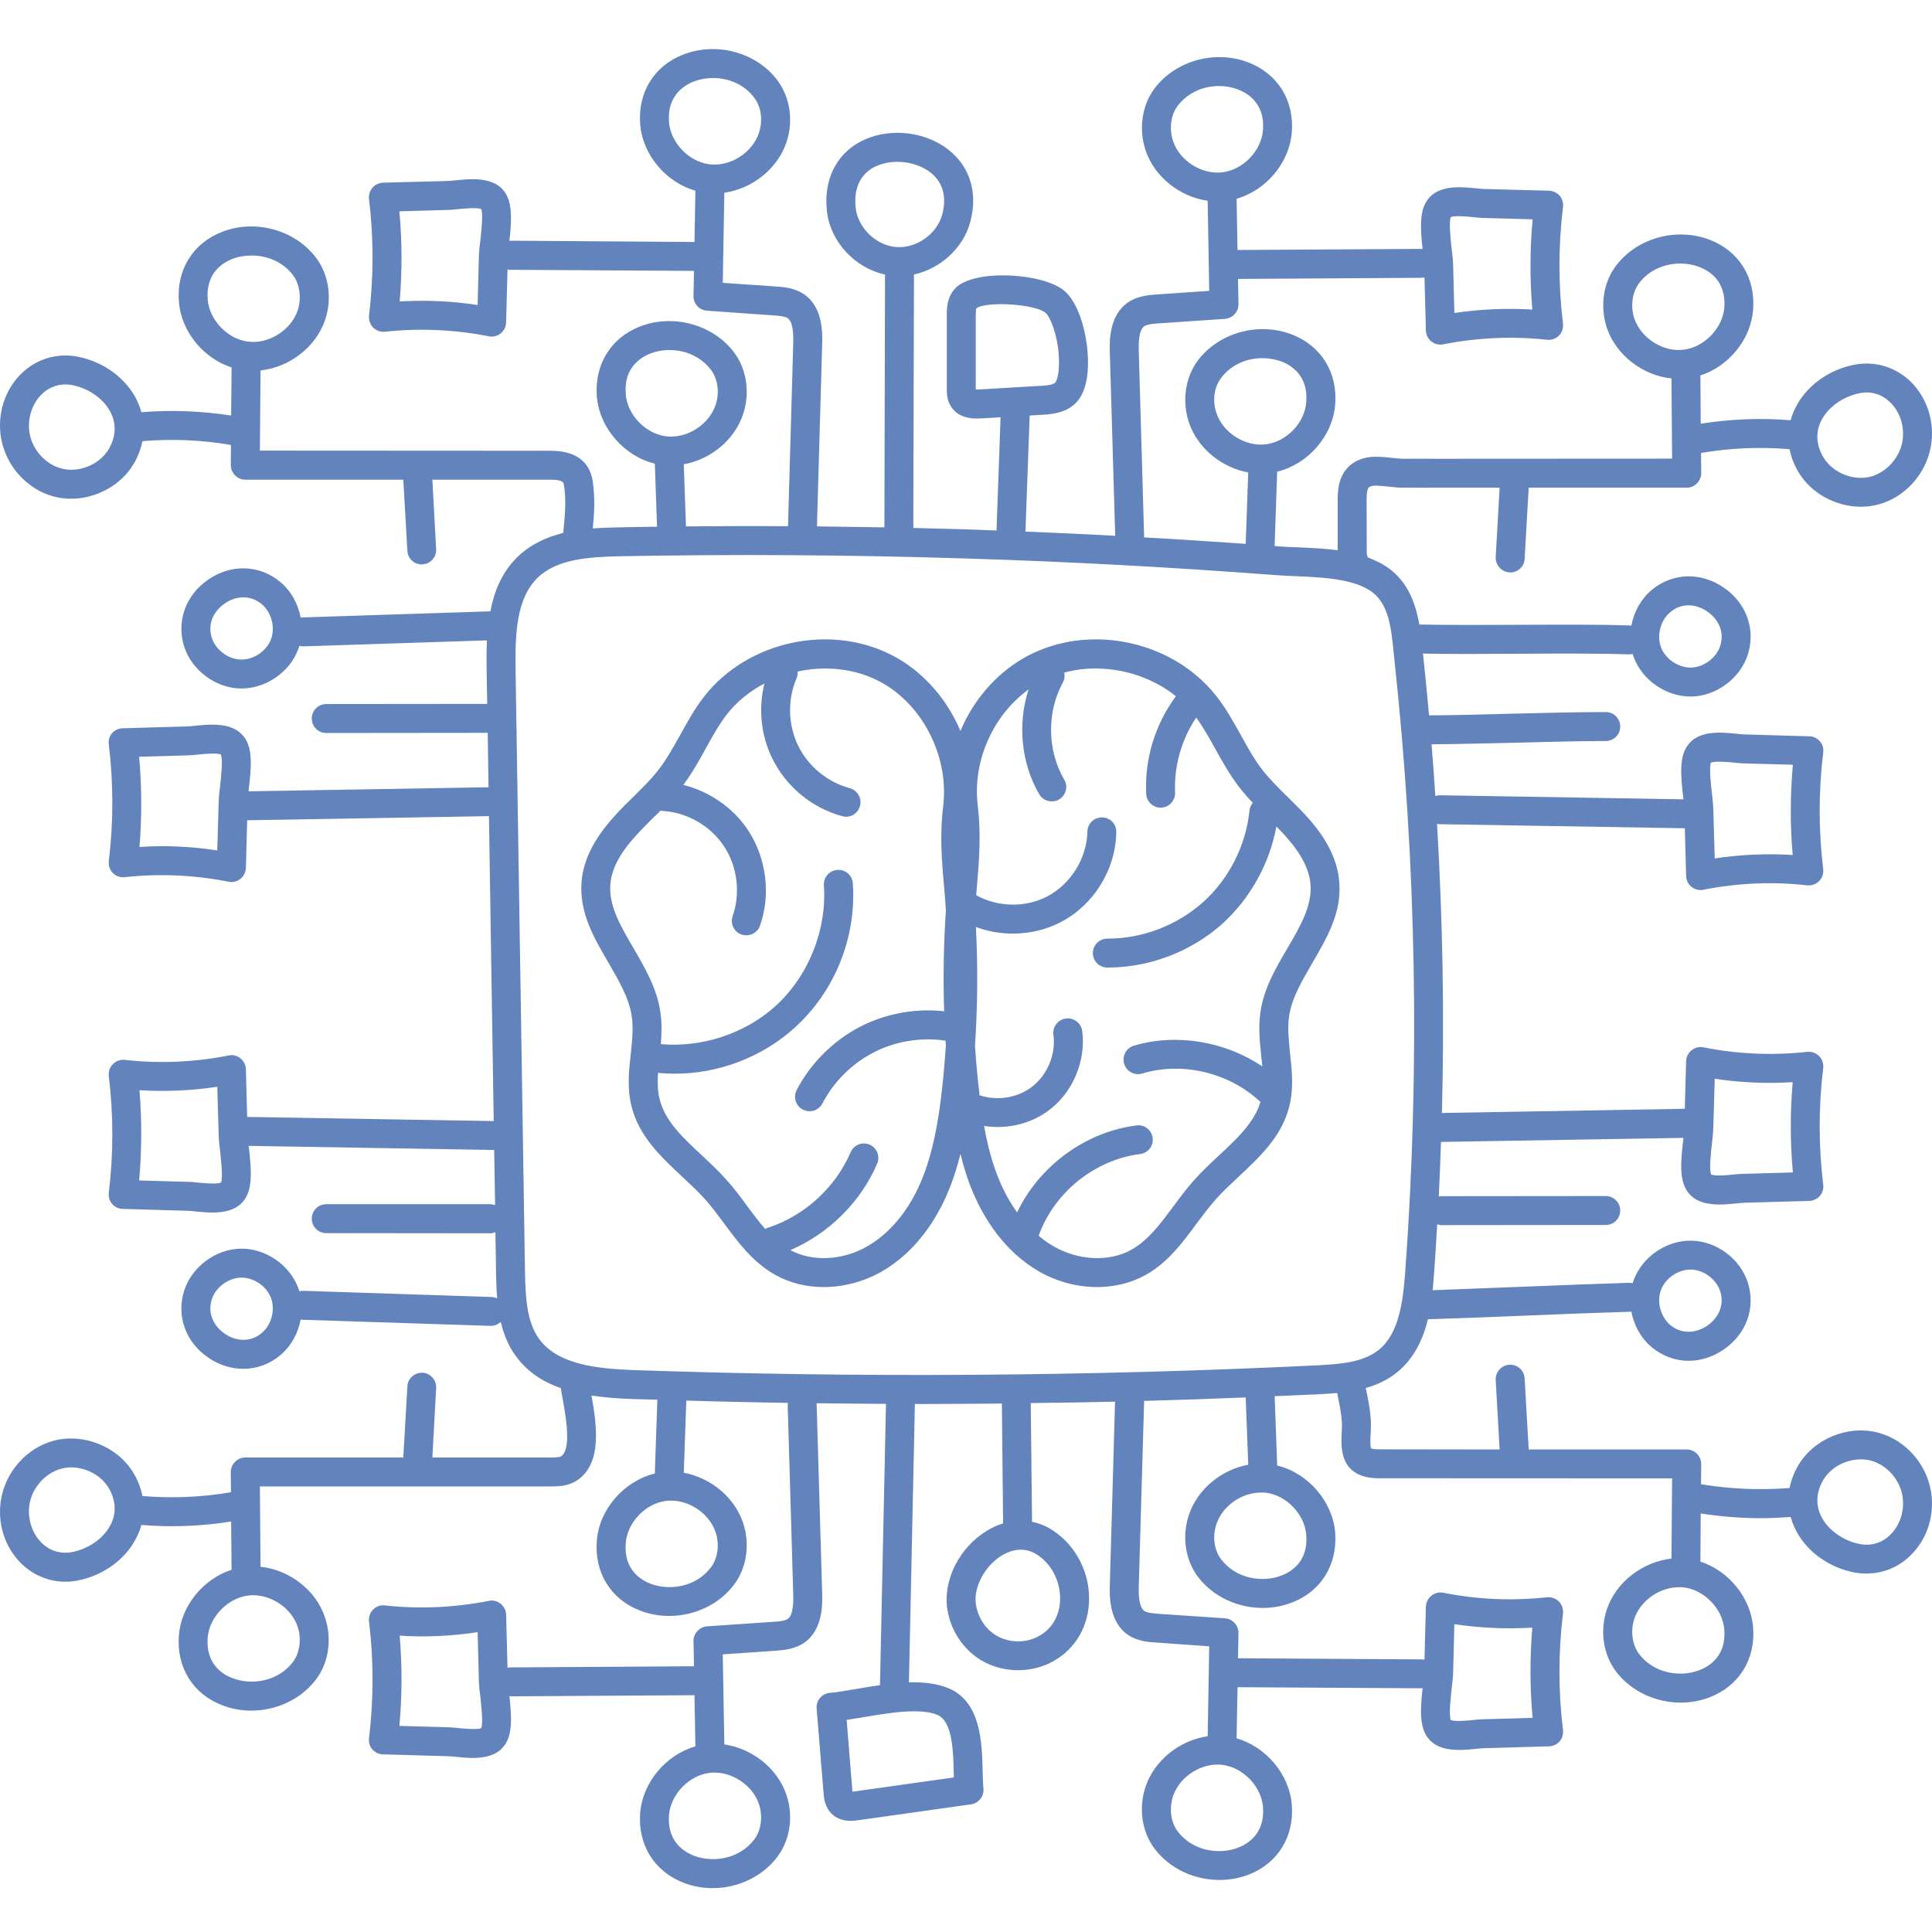 <?xml version="1.0" encoding="UTF-8"?>
<svg xmlns="http://www.w3.org/2000/svg" xmlns:xlink="http://www.w3.org/1999/xlink" width="48pt" height="48pt" viewBox="0 0 48 48" version="1.1">
<g id="surface1">
<path style=" stroke:none;fill-rule:nonzero;fill:rgb(38.431%,51.373%,73.725%);fill-opacity:1;" d="M 46.676 35.598 C 45.926 35.391 45.066 35.742 44.676 36.41 C 44.57 36.59 44.5 36.777 44.461 36.969 C 43.727 37.027 42.988 36.996 42.262 36.875 L 42.266 36.375 C 42.266 36.277 42.23 36.188 42.16 36.117 C 42.094 36.051 42 36.012 41.906 36.012 L 37.98 36.012 L 37.879 34.246 C 37.871 34.047 37.699 33.895 37.5 33.906 C 37.305 33.918 37.152 34.086 37.16 34.285 L 37.258 36.012 L 34.316 36.008 C 34.242 36.008 34.121 36.008 34.066 35.984 C 34.035 35.914 34.047 35.699 34.055 35.594 C 34.059 35.492 34.062 35.398 34.059 35.309 C 34.043 35.012 33.992 34.785 33.945 34.543 C 33.941 34.523 33.934 34.504 33.93 34.484 C 34.211 34.406 34.477 34.285 34.711 34.094 C 35.133 33.75 35.352 33.281 35.477 32.777 C 36.242 32.754 37.113 32.719 37.961 32.684 C 38.82 32.648 39.711 32.613 40.488 32.59 C 40.5 32.59 40.516 32.586 40.531 32.586 C 40.594 32.93 40.773 33.254 41.043 33.477 C 41.312 33.695 41.629 33.809 41.953 33.809 C 42.25 33.809 42.551 33.715 42.82 33.531 C 43.391 33.145 43.625 32.488 43.422 31.859 C 43.23 31.27 42.645 30.836 42.027 30.824 C 41.414 30.809 40.805 31.219 40.59 31.801 C 40.582 31.828 40.57 31.855 40.562 31.883 C 40.531 31.875 40.5 31.871 40.465 31.871 C 39.684 31.895 38.793 31.93 37.93 31.965 C 37.141 31.996 36.324 32.027 35.594 32.055 C 35.605 31.93 35.617 31.809 35.625 31.688 C 35.656 31.266 35.684 30.84 35.707 30.418 C 35.742 30.43 35.781 30.438 35.82 30.438 L 39.895 30.434 C 40.094 30.434 40.254 30.273 40.254 30.074 C 40.254 29.879 40.094 29.715 39.895 29.715 L 35.82 29.719 C 35.797 29.719 35.77 29.723 35.746 29.727 C 35.77 29.277 35.785 28.824 35.801 28.371 L 41.824 28.27 C 41.82 28.285 41.82 28.297 41.82 28.312 C 41.754 28.875 41.719 29.328 41.934 29.617 C 42.117 29.867 42.426 29.926 42.723 29.926 C 42.871 29.926 43.02 29.91 43.145 29.898 C 43.215 29.891 43.281 29.883 43.324 29.883 L 44.953 29.836 C 45.051 29.832 45.148 29.789 45.215 29.711 C 45.281 29.633 45.312 29.535 45.297 29.434 C 45.18 28.473 45.18 27.496 45.297 26.535 C 45.309 26.426 45.273 26.316 45.195 26.238 C 45.117 26.16 45.008 26.121 44.898 26.133 C 44.039 26.227 43.172 26.191 42.32 26.02 C 42.219 26 42.109 26.027 42.027 26.094 C 41.945 26.156 41.895 26.258 41.891 26.363 L 41.859 27.547 L 35.824 27.652 C 35.887 25.258 35.844 22.859 35.703 20.469 C 35.727 20.473 35.746 20.477 35.766 20.477 L 41.859 20.578 L 41.891 21.766 C 41.895 21.871 41.945 21.969 42.027 22.035 C 42.09 22.086 42.172 22.113 42.25 22.113 C 42.273 22.113 42.297 22.113 42.32 22.105 C 43.172 21.938 44.039 21.898 44.898 21.996 C 45.008 22.008 45.117 21.969 45.195 21.891 C 45.273 21.812 45.309 21.703 45.297 21.594 C 45.18 20.633 45.18 19.656 45.297 18.695 C 45.312 18.594 45.281 18.492 45.215 18.418 C 45.148 18.34 45.051 18.293 44.953 18.293 L 43.324 18.246 C 43.281 18.246 43.215 18.238 43.145 18.23 C 42.77 18.191 42.207 18.137 41.934 18.512 C 41.719 18.801 41.754 19.254 41.82 19.816 C 41.82 19.828 41.82 19.844 41.824 19.859 L 35.781 19.758 C 35.777 19.758 35.773 19.758 35.773 19.758 C 35.734 19.758 35.695 19.766 35.66 19.777 C 35.633 19.348 35.602 18.918 35.566 18.492 C 36.203 18.488 36.934 18.469 37.641 18.453 C 38.41 18.434 39.199 18.41 39.871 18.41 C 39.879 18.41 39.887 18.414 39.895 18.41 C 40.094 18.41 40.254 18.25 40.254 18.051 C 40.254 17.852 40.094 17.691 39.895 17.691 C 39.211 17.691 38.402 17.711 37.621 17.73 C 36.898 17.75 36.148 17.77 35.504 17.773 C 35.461 17.289 35.414 16.809 35.363 16.328 C 35.359 16.301 35.355 16.27 35.352 16.238 C 36.07 16.254 36.922 16.246 37.746 16.242 C 38.703 16.238 39.691 16.23 40.465 16.258 L 40.477 16.258 C 40.508 16.258 40.535 16.254 40.562 16.246 C 40.57 16.273 40.582 16.301 40.59 16.328 C 40.801 16.898 41.391 17.305 42 17.305 C 42.008 17.305 42.02 17.305 42.027 17.305 C 42.645 17.293 43.23 16.855 43.422 16.27 C 43.625 15.641 43.391 14.98 42.82 14.594 C 42.25 14.207 41.555 14.23 41.043 14.652 C 40.773 14.875 40.594 15.199 40.531 15.543 C 40.516 15.543 40.5 15.539 40.488 15.539 C 39.703 15.512 38.707 15.52 37.742 15.523 C 36.883 15.527 35.996 15.531 35.262 15.516 C 35.164 14.961 34.961 14.395 34.391 14.043 C 34.262 13.965 34.121 13.902 33.98 13.848 C 33.977 13.82 33.969 13.793 33.957 13.766 L 33.953 12.453 C 33.953 12.355 33.953 12.172 34.004 12.113 C 34.023 12.09 34.086 12.066 34.164 12.066 L 34.168 12.066 C 34.273 12.066 34.379 12.078 34.496 12.09 C 34.637 12.105 34.777 12.121 34.941 12.117 C 35.156 12.113 35.379 12.117 35.598 12.117 C 35.707 12.117 35.816 12.117 35.93 12.117 L 37.258 12.117 L 37.16 13.84 C 37.152 14.039 37.305 14.211 37.5 14.219 C 37.508 14.223 37.516 14.223 37.523 14.223 C 37.711 14.223 37.871 14.074 37.879 13.883 L 37.98 12.117 L 41.906 12.117 C 42 12.117 42.094 12.078 42.16 12.008 C 42.23 11.941 42.266 11.848 42.266 11.754 L 42.262 11.254 C 42.988 11.129 43.727 11.098 44.461 11.16 C 44.5 11.352 44.57 11.539 44.676 11.719 C 44.992 12.258 45.613 12.59 46.234 12.59 C 46.383 12.59 46.531 12.57 46.676 12.531 C 47.336 12.352 47.855 11.77 47.973 11.082 C 48.074 10.492 47.887 9.895 47.473 9.484 C 47.098 9.121 46.594 8.965 46.082 9.059 C 45.418 9.184 44.84 9.613 44.582 10.184 C 44.543 10.266 44.512 10.352 44.488 10.441 C 43.742 10.379 42.996 10.41 42.254 10.527 L 42.246 9.328 C 42.945 9.102 43.496 8.441 43.555 7.703 C 43.621 6.906 43.207 6.238 42.477 5.957 C 41.652 5.641 40.676 5.91 40.152 6.598 C 39.832 7.016 39.746 7.609 39.922 8.145 C 40.152 8.828 40.816 9.328 41.527 9.402 L 41.543 11.395 L 35.93 11.398 C 35.82 11.398 35.711 11.398 35.598 11.398 C 35.379 11.398 35.152 11.395 34.93 11.398 C 34.812 11.402 34.695 11.387 34.57 11.375 C 34.445 11.359 34.312 11.348 34.168 11.348 C 34.168 11.348 34.168 11.348 34.164 11.348 C 33.883 11.348 33.625 11.453 33.461 11.641 C 33.234 11.906 33.234 12.25 33.234 12.457 L 33.234 13.672 C 32.902 13.625 32.562 13.613 32.242 13.598 C 32.07 13.59 31.906 13.586 31.754 13.574 C 31.723 13.57 31.695 13.566 31.664 13.566 C 31.664 13.559 31.668 13.555 31.668 13.547 L 31.73 11.75 C 31.73 11.742 31.73 11.73 31.73 11.719 C 32.492 11.535 33.109 10.84 33.172 10.051 C 33.238 9.258 32.824 8.59 32.094 8.309 C 31.27 7.992 30.289 8.262 29.766 8.949 C 29.449 9.367 29.359 9.961 29.539 10.496 C 29.754 11.137 30.352 11.617 31.012 11.738 L 30.949 13.512 C 30.109 13.453 29.27 13.398 28.426 13.352 L 28.293 8.746 C 28.285 8.516 28.293 8.199 28.43 8.105 C 28.508 8.055 28.656 8.043 28.781 8.035 L 30.434 7.922 C 30.625 7.906 30.773 7.746 30.77 7.555 L 30.758 6.93 L 35.32 6.902 C 35.344 6.902 35.367 6.898 35.391 6.895 L 35.426 8.211 C 35.43 8.32 35.48 8.418 35.562 8.484 C 35.625 8.535 35.707 8.562 35.785 8.562 C 35.809 8.562 35.832 8.559 35.855 8.555 C 36.707 8.387 37.574 8.348 38.434 8.441 C 38.543 8.453 38.652 8.418 38.73 8.34 C 38.809 8.262 38.844 8.152 38.832 8.043 C 38.715 7.082 38.715 6.105 38.832 5.145 C 38.844 5.043 38.816 4.941 38.75 4.863 C 38.684 4.789 38.586 4.742 38.484 4.738 L 36.859 4.695 C 36.816 4.691 36.75 4.688 36.676 4.68 C 36.305 4.641 35.742 4.586 35.469 4.961 C 35.266 5.234 35.285 5.66 35.344 6.188 C 35.336 6.184 35.324 6.184 35.316 6.184 L 30.746 6.211 L 30.723 4.938 C 31.449 4.73 32.031 4.055 32.094 3.293 C 32.16 2.5 31.746 1.832 31.016 1.551 C 30.191 1.234 29.215 1.504 28.691 2.188 C 28.371 2.609 28.285 3.203 28.461 3.734 C 28.684 4.398 29.316 4.891 30.004 4.988 L 30.043 7.227 L 28.73 7.316 C 28.531 7.332 28.262 7.352 28.027 7.512 C 27.547 7.84 27.566 8.488 27.574 8.77 L 27.707 13.312 C 26.961 13.27 26.219 13.238 25.477 13.207 L 25.582 10.324 L 25.895 10.305 C 26.105 10.293 26.5 10.27 26.758 9.98 C 27.023 9.68 27.051 9.16 27.023 8.781 C 26.988 8.262 26.812 7.543 26.445 7.227 C 25.93 6.785 24.227 6.672 23.738 7.156 C 23.738 7.16 23.734 7.16 23.734 7.164 C 23.523 7.379 23.523 7.676 23.523 7.832 L 23.523 9.652 C 23.523 9.766 23.523 9.953 23.641 10.121 C 23.809 10.363 24.086 10.398 24.262 10.398 C 24.309 10.398 24.344 10.395 24.375 10.395 L 24.859 10.367 L 24.758 13.18 C 24.508 13.172 24.258 13.16 24.008 13.152 C 23.57 13.141 23.133 13.129 22.691 13.117 L 22.707 6.82 C 23.359 6.676 23.93 6.172 24.105 5.516 C 24.301 4.797 24.102 4.141 23.562 3.719 C 22.953 3.238 22.023 3.164 21.355 3.531 C 20.762 3.859 20.465 4.477 20.543 5.23 C 20.621 6 21.238 6.66 21.988 6.82 L 21.973 13.102 C 21.414 13.094 20.855 13.086 20.297 13.078 L 20.426 8.566 C 20.434 8.289 20.453 7.637 19.977 7.312 C 19.738 7.148 19.469 7.133 19.27 7.117 L 17.957 7.027 L 17.996 4.789 C 18.684 4.691 19.316 4.199 19.539 3.535 C 19.719 3 19.629 2.41 19.309 1.988 C 18.789 1.301 17.809 1.035 16.984 1.352 C 16.254 1.629 15.84 2.297 15.906 3.094 C 15.969 3.855 16.551 4.531 17.277 4.738 L 17.254 6.012 L 12.688 5.98 C 12.684 5.98 12.684 5.98 12.684 5.98 C 12.676 5.98 12.664 5.984 12.656 5.984 C 12.715 5.461 12.734 5.035 12.531 4.758 C 12.258 4.387 11.695 4.441 11.324 4.48 C 11.254 4.488 11.184 4.492 11.141 4.496 L 9.516 4.539 C 9.414 4.543 9.316 4.59 9.254 4.664 C 9.188 4.742 9.156 4.844 9.168 4.945 C 9.285 5.906 9.285 6.879 9.168 7.844 C 9.156 7.949 9.195 8.059 9.27 8.137 C 9.348 8.215 9.457 8.254 9.566 8.242 C 10.426 8.148 11.293 8.188 12.145 8.355 C 12.168 8.359 12.191 8.363 12.215 8.363 C 12.297 8.363 12.375 8.336 12.438 8.285 C 12.523 8.219 12.57 8.117 12.574 8.012 L 12.609 6.695 C 12.633 6.699 12.656 6.703 12.68 6.703 L 17.242 6.73 L 17.23 7.355 C 17.227 7.547 17.375 7.707 17.566 7.719 L 19.219 7.836 C 19.344 7.844 19.496 7.855 19.57 7.906 C 19.707 8 19.715 8.316 19.707 8.547 L 19.578 13.074 C 18.73 13.066 17.887 13.07 17.043 13.078 L 16.988 11.535 C 17.648 11.418 18.246 10.938 18.461 10.293 C 18.641 9.762 18.551 9.168 18.234 8.75 C 17.711 8.062 16.73 7.793 15.906 8.109 C 15.176 8.391 14.766 9.059 14.828 9.852 C 14.895 10.637 15.512 11.336 16.27 11.52 C 16.27 11.531 16.27 11.539 16.27 11.551 L 16.324 13.086 C 16.012 13.09 15.699 13.094 15.391 13.102 C 15.168 13.105 14.945 13.113 14.727 13.129 C 14.766 12.738 14.789 12.387 14.723 11.941 C 14.668 11.602 14.445 11.199 13.684 11.199 L 6.457 11.195 L 6.473 9.203 C 7.184 9.129 7.848 8.629 8.078 7.945 C 8.258 7.41 8.168 6.816 7.848 6.398 C 7.324 5.711 6.348 5.441 5.523 5.758 C 4.793 6.039 4.379 6.707 4.445 7.5 C 4.504 8.242 5.055 8.902 5.754 9.129 L 5.742 10.324 C 5.004 10.211 4.258 10.18 3.512 10.242 C 3.488 10.152 3.457 10.066 3.418 9.98 C 3.16 9.414 2.582 8.984 1.918 8.859 C 1.406 8.766 0.902 8.918 0.527 9.285 C 0.113 9.695 -0.074 10.293 0.027 10.883 C 0.145 11.57 0.664 12.152 1.324 12.332 C 1.469 12.371 1.617 12.391 1.766 12.391 C 2.387 12.391 3.008 12.059 3.324 11.52 C 3.43 11.34 3.5 11.148 3.539 10.961 C 4.273 10.898 5.012 10.93 5.738 11.055 L 5.734 11.555 C 5.734 11.648 5.773 11.742 5.84 11.809 C 5.906 11.879 6 11.918 6.094 11.918 L 10.02 11.918 L 10.121 13.684 C 10.129 13.875 10.289 14.023 10.477 14.023 C 10.484 14.023 10.492 14.02 10.5 14.02 C 10.695 14.012 10.848 13.84 10.836 13.641 L 10.742 11.918 L 13.684 11.918 C 13.988 11.918 14 11.988 14.012 12.051 C 14.07 12.449 14.039 12.766 14 13.168 C 13.996 13.191 13.996 13.219 13.992 13.242 C 13.578 13.344 13.191 13.52 12.871 13.824 C 12.48 14.195 12.281 14.676 12.184 15.188 L 7.512 15.34 C 7.5 15.34 7.484 15.34 7.469 15.344 C 7.406 15 7.227 14.676 6.957 14.453 C 6.445 14.031 5.75 14.008 5.18 14.395 C 4.613 14.781 4.375 15.438 4.578 16.07 C 4.77 16.656 5.355 17.094 5.973 17.105 C 5.984 17.105 5.992 17.105 6 17.105 C 6.609 17.105 7.199 16.699 7.41 16.129 C 7.418 16.102 7.426 16.074 7.438 16.047 C 7.465 16.051 7.492 16.059 7.523 16.059 L 7.535 16.059 L 12.098 15.91 C 12.086 16.152 12.086 16.395 12.09 16.633 L 12.105 17.488 L 8.105 17.492 C 7.906 17.492 7.746 17.652 7.746 17.852 C 7.746 18.051 7.906 18.211 8.105 18.211 L 12.117 18.207 L 12.137 19.559 L 6.176 19.66 C 6.18 19.645 6.18 19.629 6.18 19.613 C 6.246 19.051 6.281 18.598 6.066 18.312 C 5.789 17.938 5.23 17.992 4.855 18.031 C 4.785 18.039 4.719 18.047 4.676 18.047 L 3.047 18.094 C 2.949 18.094 2.852 18.141 2.785 18.215 C 2.719 18.293 2.688 18.395 2.703 18.496 C 2.82 19.457 2.82 20.434 2.703 21.395 C 2.691 21.504 2.727 21.613 2.805 21.691 C 2.883 21.77 2.988 21.805 3.102 21.793 C 3.961 21.699 4.828 21.738 5.68 21.906 C 5.703 21.914 5.727 21.914 5.75 21.914 C 5.828 21.914 5.91 21.887 5.973 21.836 C 6.055 21.77 6.105 21.672 6.109 21.562 L 6.141 20.379 L 12.148 20.277 L 12.266 27.855 C 12.254 27.855 12.246 27.852 12.234 27.852 L 6.141 27.75 L 6.109 26.562 C 6.105 26.457 6.055 26.359 5.973 26.293 C 5.891 26.227 5.781 26.199 5.68 26.223 C 4.828 26.391 3.961 26.43 3.102 26.332 C 2.992 26.32 2.883 26.359 2.805 26.438 C 2.727 26.516 2.691 26.625 2.703 26.734 C 2.82 27.695 2.82 28.672 2.703 29.633 C 2.691 29.734 2.719 29.836 2.785 29.91 C 2.852 29.988 2.949 30.035 3.047 30.035 L 4.676 30.082 C 4.719 30.082 4.785 30.09 4.855 30.098 C 4.98 30.109 5.129 30.125 5.277 30.125 C 5.574 30.125 5.883 30.066 6.066 29.816 C 6.281 29.527 6.246 29.074 6.184 28.512 C 6.18 28.5 6.18 28.484 6.176 28.469 L 12.219 28.57 L 12.227 28.57 C 12.242 28.57 12.262 28.57 12.277 28.566 L 12.301 29.941 C 12.262 29.93 12.223 29.918 12.18 29.918 L 8.105 29.918 C 7.906 29.918 7.746 30.078 7.746 30.277 C 7.746 30.477 7.906 30.637 8.105 30.637 L 12.176 30.641 L 12.18 30.641 C 12.223 30.641 12.27 30.629 12.309 30.613 L 12.324 31.598 C 12.328 31.801 12.332 32.023 12.352 32.258 C 12.309 32.238 12.258 32.223 12.203 32.223 L 7.535 32.07 C 7.5 32.07 7.469 32.074 7.438 32.082 C 7.426 32.055 7.418 32.027 7.41 32 C 7.195 31.422 6.59 31.008 5.973 31.023 C 5.355 31.035 4.77 31.473 4.578 32.059 C 4.375 32.688 4.609 33.348 5.18 33.734 C 5.449 33.918 5.75 34.008 6.047 34.008 C 6.371 34.008 6.688 33.898 6.957 33.676 C 7.227 33.453 7.406 33.129 7.469 32.785 C 7.484 32.785 7.496 32.789 7.512 32.789 L 12.18 32.941 C 12.184 32.941 12.188 32.941 12.191 32.941 C 12.289 32.941 12.375 32.902 12.441 32.844 C 12.512 33.141 12.625 33.434 12.816 33.691 C 13.102 34.086 13.488 34.332 13.934 34.488 C 13.945 34.57 13.961 34.66 13.98 34.758 C 14.059 35.195 14.203 36.004 13.941 36.18 C 13.895 36.211 13.762 36.211 13.684 36.211 L 10.742 36.211 L 10.836 34.484 C 10.848 34.289 10.695 34.117 10.5 34.105 C 10.301 34.098 10.129 34.246 10.121 34.445 L 10.02 36.211 L 6.094 36.211 C 6 36.211 5.906 36.25 5.84 36.32 C 5.77 36.387 5.734 36.48 5.734 36.574 L 5.738 37.074 C 5.012 37.199 4.273 37.23 3.539 37.168 C 3.5 36.977 3.43 36.789 3.324 36.609 C 2.934 35.941 2.074 35.594 1.324 35.797 C 0.664 35.977 0.145 36.559 0.027 37.246 C -0.074 37.836 0.113 38.434 0.527 38.844 C 0.828 39.137 1.215 39.297 1.625 39.297 C 1.719 39.297 1.816 39.289 1.918 39.27 C 2.582 39.145 3.16 38.715 3.418 38.145 C 3.457 38.062 3.488 37.977 3.512 37.887 C 3.766 37.906 4.02 37.918 4.273 37.918 C 4.766 37.918 5.258 37.879 5.742 37.801 L 5.754 39 C 5.055 39.227 4.504 39.887 4.445 40.625 C 4.379 41.422 4.793 42.09 5.523 42.367 C 5.754 42.457 6 42.5 6.242 42.5 C 6.863 42.5 7.473 42.223 7.848 41.73 C 8.168 41.312 8.254 40.719 8.074 40.184 C 7.848 39.5 7.184 39 6.473 38.926 L 6.457 36.93 L 13.684 36.93 C 13.855 36.93 14.113 36.93 14.34 36.777 C 14.98 36.352 14.816 35.352 14.695 34.672 C 15.023 34.723 15.367 34.746 15.711 34.758 C 15.918 34.766 16.125 34.77 16.336 34.777 C 16.332 34.777 16.332 34.777 16.332 34.781 L 16.27 36.574 C 16.27 36.586 16.27 36.598 16.27 36.609 C 15.512 36.793 14.891 37.488 14.828 38.273 C 14.762 39.07 15.176 39.738 15.906 40.016 C 16.137 40.105 16.383 40.148 16.625 40.148 C 17.246 40.148 17.855 39.871 18.23 39.379 C 18.551 38.961 18.641 38.367 18.461 37.832 C 18.246 37.191 17.648 36.711 16.988 36.59 L 17.051 34.805 C 17.051 34.805 17.051 34.801 17.051 34.797 C 17.891 34.824 18.734 34.84 19.574 34.855 C 19.574 34.871 19.57 34.887 19.57 34.902 L 19.707 39.582 C 19.715 39.812 19.707 40.129 19.57 40.223 C 19.492 40.273 19.344 40.285 19.219 40.293 L 17.566 40.406 C 17.375 40.422 17.227 40.582 17.23 40.773 L 17.242 41.398 L 12.68 41.426 C 12.656 41.426 12.633 41.43 12.609 41.434 L 12.574 40.113 C 12.57 40.008 12.52 39.91 12.438 39.844 C 12.355 39.777 12.246 39.75 12.145 39.773 C 11.293 39.941 10.426 39.98 9.566 39.887 C 9.457 39.871 9.348 39.91 9.27 39.988 C 9.191 40.066 9.156 40.176 9.168 40.285 C 9.285 41.246 9.285 42.223 9.168 43.184 C 9.156 43.285 9.184 43.387 9.25 43.461 C 9.316 43.539 9.414 43.586 9.516 43.586 L 11.141 43.633 C 11.184 43.633 11.25 43.641 11.324 43.648 C 11.449 43.66 11.594 43.676 11.742 43.676 C 12.039 43.676 12.348 43.617 12.531 43.367 C 12.734 43.094 12.715 42.668 12.656 42.141 C 12.664 42.145 12.672 42.145 12.684 42.145 L 17.254 42.117 L 17.277 43.387 C 16.551 43.598 15.969 44.273 15.906 45.035 C 15.84 45.828 16.254 46.496 16.984 46.777 C 17.215 46.867 17.461 46.91 17.703 46.91 C 18.324 46.91 18.934 46.633 19.309 46.137 C 19.629 45.719 19.719 45.125 19.539 44.594 C 19.316 43.93 18.684 43.438 17.996 43.34 L 17.957 41.102 L 19.27 41.012 C 19.469 40.996 19.738 40.977 19.977 40.816 C 20.453 40.488 20.434 39.84 20.426 39.559 L 20.289 34.883 C 20.289 34.875 20.289 34.871 20.289 34.863 C 20.863 34.871 21.438 34.875 22.012 34.879 L 21.863 41.867 C 21.672 41.895 21.484 41.926 21.301 41.957 C 21.047 42 20.809 42.043 20.613 42.059 C 20.418 42.078 20.273 42.25 20.289 42.449 L 20.461 44.543 C 20.469 44.66 20.488 44.91 20.684 45.082 C 20.824 45.207 20.996 45.238 21.133 45.238 C 21.211 45.238 21.281 45.227 21.324 45.223 L 24.125 44.828 C 24.316 44.801 24.449 44.629 24.434 44.438 C 24.422 44.324 24.418 44.18 24.414 44.023 C 24.398 43.297 24.371 42.297 23.586 41.953 C 23.293 41.824 22.945 41.789 22.582 41.797 L 22.73 34.879 C 22.758 34.879 22.785 34.883 22.812 34.883 C 23.504 34.883 24.199 34.875 24.891 34.871 L 24.922 37.848 C 24.777 37.891 24.637 37.957 24.5 38.043 C 23.848 38.449 23.449 39.219 23.527 39.918 C 23.586 40.395 23.828 40.832 24.199 41.125 C 24.508 41.371 24.902 41.496 25.297 41.496 C 25.562 41.496 25.828 41.438 26.07 41.324 C 26.656 41.039 27.016 40.496 27.055 39.828 C 27.098 39.113 26.746 38.402 26.152 38.02 C 25.992 37.914 25.816 37.844 25.641 37.809 L 25.609 34.859 C 26.309 34.852 27.008 34.84 27.703 34.824 L 27.574 39.359 C 27.566 39.637 27.547 40.289 28.023 40.617 C 28.262 40.777 28.531 40.797 28.73 40.809 L 30.043 40.902 L 30.004 43.137 C 29.316 43.234 28.684 43.727 28.461 44.391 C 28.281 44.926 28.371 45.52 28.691 45.938 C 29.066 46.43 29.676 46.707 30.297 46.707 C 30.539 46.707 30.785 46.664 31.016 46.578 C 31.746 46.297 32.16 45.629 32.094 44.836 C 32.031 44.074 31.449 43.398 30.723 43.188 L 30.746 41.918 L 35.316 41.945 C 35.324 41.945 35.336 41.941 35.344 41.941 C 35.285 42.469 35.266 42.895 35.469 43.168 C 35.652 43.418 35.961 43.477 36.258 43.477 C 36.406 43.477 36.551 43.461 36.676 43.449 C 36.746 43.441 36.816 43.434 36.859 43.434 L 38.484 43.387 C 38.586 43.383 38.684 43.34 38.75 43.262 C 38.812 43.188 38.844 43.086 38.832 42.984 C 38.715 42.023 38.715 41.047 38.832 40.086 C 38.844 39.977 38.805 39.867 38.73 39.789 C 38.652 39.711 38.543 39.672 38.434 39.684 C 37.574 39.777 36.707 39.742 35.855 39.57 C 35.754 39.551 35.645 39.578 35.562 39.645 C 35.48 39.711 35.43 39.809 35.426 39.914 L 35.391 41.234 C 35.367 41.227 35.344 41.227 35.32 41.227 L 30.758 41.199 L 30.77 40.574 C 30.773 40.383 30.625 40.219 30.434 40.207 L 28.781 40.094 C 28.656 40.082 28.504 40.074 28.43 40.023 C 28.293 39.926 28.285 39.609 28.293 39.379 L 28.426 34.805 C 29.27 34.781 30.109 34.754 30.949 34.719 L 31.012 36.391 C 30.352 36.512 29.754 36.992 29.539 37.633 C 29.359 38.168 29.445 38.758 29.766 39.18 C 30.141 39.672 30.754 39.949 31.371 39.949 C 31.617 39.949 31.859 39.906 32.094 39.816 C 32.824 39.539 33.234 38.871 33.172 38.074 C 33.105 37.289 32.488 36.594 31.73 36.41 C 31.73 36.398 31.73 36.387 31.73 36.375 L 31.668 34.688 C 32.031 34.672 32.391 34.656 32.75 34.641 C 32.91 34.633 33.066 34.621 33.223 34.609 C 33.227 34.637 33.234 34.664 33.238 34.691 C 33.285 34.914 33.324 35.105 33.34 35.352 C 33.344 35.402 33.34 35.477 33.336 35.555 C 33.32 35.867 33.293 36.336 33.66 36.578 C 33.887 36.727 34.145 36.727 34.316 36.727 L 41.543 36.73 L 41.527 38.723 C 40.816 38.801 40.152 39.301 39.922 39.984 C 39.742 40.52 39.832 41.109 40.152 41.531 C 40.527 42.023 41.137 42.301 41.758 42.301 C 42 42.301 42.246 42.258 42.477 42.168 C 43.207 41.887 43.621 41.223 43.555 40.426 C 43.496 39.688 42.945 39.027 42.246 38.797 L 42.254 37.602 C 42.742 37.676 43.234 37.719 43.727 37.719 C 43.98 37.719 44.234 37.707 44.488 37.688 C 44.512 37.773 44.543 37.859 44.582 37.945 C 44.84 38.516 45.418 38.945 46.082 39.07 C 46.18 39.086 46.277 39.094 46.375 39.094 C 46.781 39.094 47.172 38.938 47.469 38.641 C 47.887 38.234 48.074 37.637 47.973 37.043 C 47.855 36.359 47.336 35.777 46.676 35.598 Z M 41.266 32.051 C 41.375 31.758 41.688 31.543 41.996 31.543 L 42.012 31.543 C 42.328 31.547 42.641 31.781 42.738 32.082 C 42.859 32.465 42.652 32.777 42.414 32.938 C 42.18 33.098 41.812 33.18 41.5 32.922 C 41.258 32.719 41.156 32.344 41.266 32.051 Z M 42.535 28.395 C 42.551 28.254 42.562 28.133 42.566 28.035 L 42.602 26.801 C 43.242 26.898 43.891 26.926 44.539 26.887 C 44.473 27.633 44.477 28.383 44.543 29.129 L 43.305 29.164 C 43.234 29.164 43.156 29.172 43.07 29.18 C 42.945 29.195 42.613 29.227 42.512 29.18 C 42.457 29.039 42.512 28.594 42.535 28.395 Z M 42.508 18.949 C 42.609 18.902 42.941 18.934 43.07 18.945 C 43.156 18.957 43.234 18.965 43.305 18.965 L 44.543 19 C 44.477 19.746 44.473 20.496 44.539 21.242 C 43.891 21.203 43.242 21.23 42.602 21.328 L 42.566 20.094 C 42.562 19.996 42.551 19.871 42.535 19.73 C 42.512 19.535 42.457 19.074 42.508 18.949 Z M 41.5 15.207 C 41.645 15.086 41.801 15.039 41.949 15.039 C 42.125 15.039 42.289 15.105 42.414 15.191 C 42.652 15.352 42.863 15.66 42.738 16.047 C 42.641 16.348 42.328 16.578 42.012 16.586 C 41.699 16.59 41.375 16.375 41.266 16.078 C 41.156 15.781 41.258 15.406 41.5 15.207 Z M 45.234 10.48 C 45.398 10.129 45.781 9.848 46.215 9.766 C 46.27 9.758 46.324 9.75 46.379 9.75 C 46.598 9.75 46.801 9.836 46.965 10 C 47.211 10.238 47.324 10.609 47.266 10.965 C 47.195 11.371 46.875 11.73 46.484 11.84 C 46.047 11.957 45.527 11.746 45.297 11.355 C 45.129 11.066 45.105 10.762 45.234 10.48 Z M 40.605 7.914 C 40.504 7.609 40.551 7.262 40.723 7.035 C 40.984 6.691 41.379 6.547 41.75 6.547 C 41.914 6.547 42.078 6.578 42.219 6.633 C 42.473 6.73 42.891 6.988 42.84 7.645 C 42.797 8.156 42.344 8.625 41.832 8.688 C 41.32 8.754 40.77 8.402 40.605 7.914 Z M 30.223 10.266 C 30.117 9.961 30.164 9.613 30.34 9.387 C 30.602 9.043 30.996 8.898 31.363 8.898 C 31.531 8.898 31.695 8.93 31.836 8.98 C 32.09 9.078 32.508 9.34 32.453 9.996 C 32.414 10.508 31.961 10.977 31.449 11.039 C 30.938 11.102 30.387 10.754 30.223 10.266 Z M 36.043 5.395 C 36.145 5.348 36.477 5.383 36.605 5.395 C 36.688 5.402 36.77 5.414 36.84 5.414 L 38.078 5.449 C 38.008 6.195 38.008 6.945 38.07 7.691 C 37.426 7.652 36.777 7.68 36.133 7.777 L 36.102 6.543 C 36.098 6.441 36.082 6.32 36.066 6.18 C 36.043 5.98 35.992 5.523 36.043 5.395 Z M 29.145 3.508 C 29.043 3.199 29.086 2.855 29.262 2.625 C 29.523 2.285 29.918 2.137 30.285 2.137 C 30.453 2.137 30.617 2.168 30.758 2.223 C 31.012 2.32 31.43 2.582 31.379 3.234 C 31.336 3.75 30.883 4.219 30.371 4.281 C 29.859 4.344 29.309 3.996 29.145 3.508 Z M 24.332 9.676 C 24.293 9.68 24.266 9.68 24.242 9.676 C 24.242 9.668 24.242 9.66 24.242 9.656 L 24.242 7.832 C 24.242 7.742 24.246 7.684 24.258 7.66 C 24.504 7.477 25.719 7.551 25.977 7.773 C 26.09 7.871 26.27 8.293 26.305 8.832 C 26.332 9.219 26.266 9.449 26.219 9.504 C 26.16 9.57 25.953 9.582 25.852 9.586 Z M 21.258 5.156 C 21.211 4.691 21.363 4.348 21.703 4.16 C 22.117 3.934 22.738 3.988 23.117 4.285 C 23.426 4.527 23.527 4.887 23.41 5.328 C 23.281 5.816 22.762 6.18 22.262 6.137 C 21.762 6.098 21.309 5.656 21.258 5.156 Z M 11.934 5.98 C 11.914 6.121 11.902 6.242 11.898 6.344 L 11.867 7.578 C 11.41 7.508 10.949 7.473 10.488 7.473 C 10.301 7.473 10.113 7.48 9.93 7.488 C 9.992 6.746 9.992 5.992 9.922 5.25 L 11.16 5.215 C 11.23 5.211 11.309 5.203 11.395 5.195 C 11.523 5.184 11.852 5.148 11.957 5.195 C 12.008 5.336 11.953 5.785 11.934 5.98 Z M 16.621 3.035 C 16.57 2.383 16.988 2.121 17.242 2.023 C 17.383 1.969 17.547 1.938 17.715 1.938 C 18.082 1.938 18.477 2.082 18.738 2.426 C 18.914 2.652 18.957 3 18.855 3.305 C 18.691 3.797 18.141 4.145 17.629 4.082 C 17.117 4.02 16.664 3.551 16.621 3.035 Z M 15.547 9.793 C 15.492 9.141 15.91 8.879 16.164 8.781 C 16.621 8.605 17.281 8.688 17.66 9.184 C 17.836 9.414 17.883 9.762 17.777 10.066 C 17.613 10.555 17.062 10.902 16.551 10.84 C 16.039 10.777 15.586 10.309 15.547 9.793 Z M 2.703 11.156 C 2.473 11.547 1.953 11.758 1.516 11.637 C 1.125 11.531 0.805 11.172 0.734 10.762 C 0.676 10.41 0.789 10.039 1.035 9.797 C 1.238 9.598 1.504 9.516 1.785 9.566 C 2.219 9.648 2.602 9.926 2.766 10.281 C 2.895 10.562 2.871 10.867 2.703 11.156 Z M 5.16 7.441 C 5.109 6.789 5.527 6.527 5.781 6.43 C 5.922 6.375 6.086 6.348 6.25 6.348 C 6.621 6.348 7.016 6.492 7.277 6.832 C 7.449 7.062 7.496 7.41 7.395 7.715 C 7.23 8.203 6.68 8.551 6.168 8.488 C 5.656 8.426 5.203 7.957 5.16 7.441 Z M 6.734 15.879 C 6.625 16.172 6.312 16.387 6 16.387 C 5.996 16.387 5.992 16.387 5.988 16.387 C 5.672 16.379 5.359 16.148 5.262 15.848 C 5.141 15.461 5.348 15.152 5.586 14.992 C 5.82 14.828 6.188 14.75 6.5 15.008 C 6.742 15.207 6.844 15.582 6.734 15.879 Z M 5.469 19.531 C 5.449 19.672 5.438 19.793 5.434 19.895 L 5.398 21.129 C 4.945 21.059 4.484 21.023 4.023 21.023 C 3.836 21.023 3.648 21.031 3.465 21.043 C 3.527 20.297 3.523 19.547 3.457 18.801 L 4.695 18.766 C 4.766 18.762 4.844 18.754 4.93 18.746 C 5.055 18.734 5.387 18.699 5.488 18.746 C 5.543 18.887 5.488 19.336 5.469 19.531 Z M 5.492 29.379 C 5.391 29.426 5.059 29.395 4.93 29.383 C 4.844 29.371 4.766 29.363 4.695 29.363 L 3.457 29.328 C 3.523 28.582 3.527 27.832 3.465 27.086 C 4.109 27.125 4.758 27.098 5.398 27 L 5.434 28.234 C 5.438 28.336 5.449 28.457 5.469 28.598 C 5.488 28.793 5.543 29.254 5.492 29.379 Z M 6.5 33.121 C 6.188 33.379 5.82 33.301 5.586 33.137 C 5.348 32.977 5.141 32.668 5.262 32.281 C 5.359 31.98 5.672 31.75 5.988 31.742 C 5.992 31.742 5.996 31.742 6 31.742 C 6.312 31.742 6.625 31.957 6.734 32.25 C 6.844 32.547 6.742 32.922 6.5 33.121 Z M 2.766 37.848 C 2.602 38.199 2.219 38.48 1.785 38.562 C 1.504 38.613 1.238 38.531 1.035 38.332 C 0.789 38.09 0.676 37.719 0.734 37.363 C 0.805 36.957 1.125 36.598 1.516 36.492 C 1.598 36.469 1.684 36.457 1.77 36.457 C 2.141 36.457 2.516 36.656 2.703 36.973 C 2.871 37.262 2.895 37.566 2.766 37.848 Z M 7.395 40.414 C 7.496 40.719 7.449 41.066 7.277 41.293 C 6.898 41.789 6.238 41.871 5.781 41.695 C 5.527 41.602 5.109 41.34 5.16 40.684 C 5.203 40.172 5.656 39.703 6.168 39.641 C 6.207 39.633 6.246 39.633 6.289 39.633 C 6.762 39.633 7.242 39.961 7.395 40.414 Z M 17.777 38.062 C 17.883 38.367 17.836 38.715 17.66 38.945 C 17.281 39.441 16.621 39.523 16.164 39.348 C 15.91 39.25 15.492 38.988 15.547 38.336 C 15.586 37.82 16.039 37.352 16.551 37.289 C 17.062 37.227 17.613 37.574 17.777 38.062 Z M 11.957 42.934 C 11.855 42.98 11.523 42.945 11.395 42.934 C 11.309 42.926 11.23 42.918 11.16 42.914 L 9.922 42.879 C 9.992 42.133 9.992 41.383 9.93 40.637 C 10.574 40.68 11.223 40.648 11.867 40.551 L 11.898 41.785 C 11.902 41.887 11.914 42.008 11.934 42.148 C 11.953 42.348 12.008 42.805 11.957 42.934 Z M 18.855 44.82 C 18.957 45.129 18.914 45.473 18.738 45.703 C 18.359 46.199 17.699 46.281 17.242 46.105 C 16.988 46.008 16.57 45.746 16.621 45.094 C 16.664 44.578 17.117 44.109 17.629 44.047 C 17.668 44.043 17.707 44.039 17.75 44.039 C 18.223 44.039 18.703 44.371 18.855 44.82 Z M 23.297 42.609 C 23.664 42.773 23.684 43.508 23.695 44.043 C 23.695 44.082 23.699 44.121 23.699 44.16 L 21.227 44.508 C 21.207 44.512 21.191 44.516 21.18 44.516 C 21.18 44.508 21.176 44.496 21.176 44.484 L 21.035 42.73 C 21.16 42.711 21.289 42.691 21.426 42.668 C 22.066 42.559 22.863 42.422 23.297 42.609 Z M 26.336 39.785 C 26.324 40.02 26.227 40.445 25.758 40.676 C 25.402 40.848 24.945 40.801 24.645 40.559 C 24.426 40.391 24.277 40.117 24.242 39.832 C 24.195 39.418 24.469 38.91 24.879 38.652 C 25.094 38.52 25.426 38.406 25.766 38.625 C 26.141 38.867 26.363 39.324 26.336 39.785 Z M 36.066 41.949 C 36.082 41.809 36.098 41.684 36.102 41.586 L 36.133 40.352 C 36.777 40.449 37.426 40.477 38.07 40.438 C 38.008 41.184 38.008 41.934 38.078 42.68 L 36.84 42.715 C 36.77 42.715 36.688 42.723 36.605 42.734 C 36.477 42.746 36.148 42.777 36.043 42.734 C 35.992 42.594 36.047 42.145 36.066 41.949 Z M 31.379 44.895 C 31.43 45.547 31.012 45.809 30.758 45.906 C 30.301 46.082 29.641 46 29.262 45.504 C 29.086 45.273 29.043 44.93 29.145 44.621 C 29.297 44.172 29.773 43.84 30.25 43.84 C 30.293 43.84 30.332 43.844 30.371 43.848 C 30.883 43.91 31.336 44.379 31.379 44.895 Z M 32.453 38.133 C 32.508 38.789 32.09 39.047 31.836 39.145 C 31.379 39.32 30.719 39.238 30.34 38.742 C 30.164 38.516 30.117 38.168 30.223 37.863 C 30.375 37.41 30.852 37.082 31.328 37.082 C 31.367 37.082 31.41 37.082 31.449 37.086 C 31.961 37.148 32.414 37.621 32.453 38.133 Z M 32.715 33.922 C 27.082 34.195 21.371 34.234 15.734 34.039 C 14.789 34.004 13.852 33.891 13.398 33.27 C 13.09 32.848 13.055 32.258 13.043 31.59 L 12.809 16.621 C 12.797 15.75 12.828 14.859 13.367 14.344 C 13.848 13.887 14.637 13.836 15.402 13.82 C 18.254 13.766 21.141 13.785 23.984 13.875 C 26.547 13.953 29.145 14.094 31.699 14.289 C 31.863 14.301 32.031 14.309 32.215 14.316 C 32.84 14.344 33.551 14.375 34.012 14.656 C 34.5 14.957 34.562 15.57 34.625 16.219 C 34.633 16.281 34.641 16.348 34.645 16.406 C 35.191 21.453 35.281 26.578 34.91 31.633 C 34.855 32.34 34.758 33.129 34.258 33.535 C 33.879 33.84 33.336 33.891 32.715 33.922 Z M 42.84 40.484 C 42.891 41.141 42.473 41.398 42.219 41.496 C 41.762 41.672 41.102 41.59 40.723 41.094 C 40.551 40.863 40.504 40.52 40.605 40.215 C 40.758 39.762 41.238 39.434 41.711 39.434 C 41.754 39.434 41.793 39.434 41.832 39.438 C 42.344 39.5 42.797 39.969 42.84 40.484 Z M 46.965 38.129 C 46.762 38.332 46.496 38.414 46.215 38.363 C 45.781 38.281 45.398 38 45.234 37.645 C 45.105 37.363 45.129 37.062 45.297 36.773 C 45.48 36.457 45.859 36.258 46.23 36.258 C 46.316 36.258 46.402 36.266 46.484 36.289 C 46.875 36.395 47.195 36.754 47.266 37.164 C 47.324 37.52 47.211 37.891 46.965 38.129 Z M 46.965 38.129 "/>
<path style=" stroke:none;fill-rule:nonzero;fill:rgb(38.431%,51.373%,73.725%);fill-opacity:1;" d="M 32.449 20.266 C 32.301 20.102 32.145 19.953 31.996 19.805 C 31.758 19.57 31.531 19.348 31.344 19.102 C 31.148 18.844 30.992 18.562 30.828 18.262 C 30.645 17.938 30.461 17.598 30.219 17.293 C 29.141 15.922 27.09 15.48 25.543 16.289 C 24.852 16.652 24.273 17.27 23.922 18.023 C 23.898 18.07 23.883 18.117 23.863 18.164 C 23.844 18.117 23.824 18.07 23.801 18.023 C 23.449 17.27 22.875 16.652 22.18 16.289 C 20.637 15.48 18.582 15.922 17.504 17.293 C 17.262 17.598 17.078 17.938 16.898 18.262 C 16.73 18.562 16.574 18.844 16.379 19.102 C 16.191 19.348 15.965 19.57 15.727 19.805 C 15.578 19.949 15.422 20.102 15.277 20.266 C 14.766 20.824 14.492 21.363 14.449 21.906 C 14.387 22.672 14.758 23.305 15.117 23.918 C 15.379 24.371 15.629 24.797 15.695 25.246 C 15.738 25.539 15.707 25.848 15.672 26.176 C 15.625 26.598 15.578 27.031 15.688 27.477 C 15.871 28.23 16.422 28.742 16.953 29.238 C 17.156 29.43 17.352 29.609 17.523 29.801 C 17.684 29.984 17.836 30.188 17.992 30.398 C 18.344 30.875 18.707 31.363 19.258 31.672 C 19.617 31.875 20.035 31.977 20.465 31.977 C 20.949 31.977 21.449 31.848 21.895 31.598 C 22.789 31.086 23.289 30.242 23.551 29.621 C 23.684 29.309 23.781 28.988 23.863 28.668 C 23.941 28.988 24.039 29.312 24.172 29.621 C 24.434 30.242 24.934 31.086 25.828 31.598 C 26.273 31.848 26.773 31.977 27.258 31.977 C 27.688 31.977 28.109 31.875 28.469 31.672 C 29.02 31.363 29.379 30.875 29.73 30.398 C 29.891 30.188 30.039 29.984 30.203 29.801 C 30.371 29.609 30.566 29.43 30.77 29.238 C 31.301 28.742 31.852 28.23 32.035 27.477 C 32.145 27.031 32.098 26.598 32.051 26.176 C 32.02 25.848 31.984 25.539 32.027 25.246 C 32.094 24.797 32.344 24.371 32.609 23.918 C 32.965 23.305 33.34 22.672 33.273 21.906 C 33.23 21.363 32.961 20.824 32.449 20.266 Z M 22.887 29.344 C 22.582 30.074 22.102 30.652 21.539 30.969 C 20.926 31.32 20.18 31.352 19.637 31.059 C 20.59 30.648 21.383 29.867 21.793 28.91 C 21.871 28.73 21.789 28.52 21.605 28.438 C 21.422 28.359 21.211 28.445 21.133 28.629 C 20.754 29.508 19.984 30.211 19.074 30.504 C 19.051 30.512 19.031 30.52 19.008 30.531 C 18.859 30.359 18.715 30.168 18.57 29.973 C 18.41 29.754 18.246 29.531 18.059 29.324 C 17.867 29.105 17.652 28.906 17.445 28.711 C 16.969 28.27 16.52 27.852 16.387 27.305 C 16.336 27.102 16.336 26.883 16.348 26.656 C 16.484 26.668 16.625 26.676 16.762 26.676 C 17.852 26.676 18.93 26.27 19.746 25.531 C 20.742 24.629 21.281 23.289 21.188 21.945 C 21.176 21.75 21.004 21.598 20.805 21.613 C 20.605 21.625 20.457 21.797 20.469 21.996 C 20.547 23.102 20.086 24.254 19.262 25 C 18.504 25.684 17.434 26.031 16.418 25.941 C 16.438 25.68 16.449 25.414 16.406 25.141 C 16.32 24.551 16.023 24.047 15.738 23.555 C 15.422 23.016 15.121 22.504 15.164 21.969 C 15.195 21.586 15.406 21.188 15.809 20.75 C 15.941 20.602 16.082 20.465 16.23 20.316 C 16.293 20.258 16.352 20.199 16.414 20.137 C 16.43 20.141 16.449 20.145 16.465 20.148 C 17.07 20.184 17.652 20.516 17.984 21.02 C 18.32 21.523 18.402 22.188 18.203 22.758 C 18.137 22.945 18.234 23.152 18.422 23.219 C 18.465 23.23 18.504 23.238 18.543 23.238 C 18.691 23.238 18.832 23.145 18.883 22.996 C 19.156 22.219 19.039 21.309 18.582 20.621 C 18.215 20.066 17.625 19.664 16.977 19.5 C 17.191 19.215 17.363 18.906 17.527 18.609 C 17.699 18.297 17.863 18 18.07 17.734 C 18.316 17.422 18.637 17.168 18.992 16.98 C 18.84 17.598 18.902 18.266 19.184 18.836 C 19.523 19.539 20.176 20.078 20.926 20.277 C 20.957 20.289 20.988 20.293 21.02 20.293 C 21.18 20.293 21.324 20.184 21.367 20.023 C 21.418 19.832 21.305 19.637 21.113 19.582 C 20.559 19.434 20.078 19.039 19.828 18.523 C 19.578 18.008 19.562 17.383 19.789 16.855 C 19.812 16.801 19.82 16.742 19.816 16.684 C 20.043 16.633 20.273 16.609 20.504 16.609 C 20.973 16.609 21.434 16.711 21.844 16.926 C 22.398 17.215 22.863 17.715 23.148 18.328 C 23.402 18.871 23.5 19.453 23.434 20.02 C 23.348 20.73 23.391 21.324 23.461 22.086 C 23.477 22.262 23.488 22.441 23.5 22.617 C 23.445 23.453 23.43 24.289 23.457 25.125 C 22.754 25.047 22.027 25.176 21.395 25.496 C 20.711 25.844 20.145 26.406 19.793 27.082 C 19.703 27.258 19.77 27.477 19.945 27.566 C 20 27.594 20.059 27.609 20.113 27.609 C 20.242 27.609 20.367 27.539 20.434 27.414 C 20.715 26.871 21.172 26.418 21.719 26.141 C 22.262 25.863 22.891 25.766 23.492 25.855 C 23.496 25.898 23.496 25.941 23.5 25.984 C 23.473 26.363 23.441 26.742 23.398 27.121 C 23.316 27.816 23.191 28.621 22.887 29.344 Z M 31.988 23.555 C 31.699 24.047 31.402 24.551 31.316 25.141 C 31.258 25.523 31.301 25.895 31.336 26.25 C 31.348 26.336 31.355 26.418 31.363 26.496 C 30.445 25.875 29.234 25.664 28.168 25.98 C 27.98 26.039 27.871 26.238 27.93 26.43 C 27.984 26.621 28.188 26.727 28.375 26.672 C 29.383 26.367 30.555 26.656 31.316 27.379 C 31.16 27.891 30.734 28.289 30.281 28.711 C 30.07 28.906 29.859 29.105 29.664 29.324 C 29.48 29.531 29.312 29.754 29.152 29.973 C 28.832 30.402 28.531 30.812 28.113 31.047 C 27.566 31.355 26.809 31.324 26.184 30.969 C 26.055 30.895 25.926 30.805 25.805 30.703 C 26.188 29.629 27.195 28.816 28.324 28.672 C 28.523 28.648 28.664 28.469 28.637 28.273 C 28.613 28.074 28.434 27.934 28.238 27.961 C 26.965 28.121 25.82 28.969 25.27 30.121 C 25.102 29.891 24.957 29.629 24.836 29.344 C 24.648 28.902 24.531 28.434 24.449 27.973 C 24.559 27.992 24.672 28 24.785 28 C 25.227 28 25.668 27.867 26.027 27.609 C 26.641 27.168 26.988 26.367 26.887 25.613 C 26.859 25.418 26.676 25.277 26.48 25.305 C 26.285 25.332 26.145 25.512 26.172 25.711 C 26.238 26.207 26.012 26.734 25.605 27.027 C 25.246 27.285 24.758 27.352 24.336 27.211 C 24.336 27.18 24.328 27.148 24.328 27.121 C 24.281 26.742 24.25 26.363 24.223 25.984 C 24.289 25.004 24.297 24.016 24.246 23.031 C 24.539 23.141 24.855 23.195 25.168 23.195 C 25.574 23.195 25.98 23.102 26.348 22.914 C 27.176 22.484 27.719 21.605 27.734 20.672 C 27.738 20.473 27.582 20.312 27.383 20.309 C 27.184 20.305 27.02 20.461 27.016 20.66 C 27.004 21.32 26.602 21.969 26.016 22.273 C 25.477 22.555 24.785 22.539 24.254 22.242 C 24.258 22.188 24.258 22.137 24.266 22.086 C 24.332 21.324 24.375 20.73 24.293 20.02 C 24.223 19.453 24.32 18.867 24.574 18.328 C 24.801 17.84 25.145 17.426 25.555 17.129 C 25.277 17.98 25.367 18.957 25.82 19.734 C 25.887 19.848 26.008 19.91 26.133 19.91 C 26.195 19.91 26.258 19.895 26.312 19.863 C 26.484 19.762 26.543 19.539 26.441 19.371 C 26.016 18.645 26.004 17.695 26.406 16.957 C 26.449 16.879 26.457 16.793 26.441 16.711 C 26.691 16.641 26.953 16.609 27.219 16.609 C 27.938 16.609 28.66 16.852 29.215 17.297 C 28.699 17.996 28.434 18.855 28.477 19.723 C 28.484 19.914 28.645 20.066 28.836 20.066 C 28.84 20.066 28.848 20.066 28.852 20.066 C 29.051 20.055 29.203 19.887 29.195 19.691 C 29.164 19.039 29.355 18.371 29.719 17.828 C 29.895 18.07 30.043 18.332 30.195 18.609 C 30.367 18.918 30.547 19.238 30.77 19.535 C 30.883 19.68 31 19.816 31.125 19.945 C 31.082 20 31.051 20.062 31.043 20.137 C 30.957 21 30.539 21.828 29.895 22.41 C 29.25 22.988 28.387 23.32 27.523 23.32 C 27.52 23.32 27.516 23.32 27.512 23.32 C 27.312 23.32 27.152 23.48 27.152 23.68 C 27.152 23.879 27.312 24.039 27.512 24.039 L 27.523 24.039 C 28.562 24.039 29.602 23.641 30.375 22.945 C 31.066 22.316 31.543 21.453 31.711 20.535 C 31.781 20.605 31.852 20.676 31.918 20.75 C 32.316 21.188 32.527 21.586 32.559 21.969 C 32.602 22.504 32.305 23.016 31.988 23.555 Z M 31.988 23.555 "/>
</g>
</svg>

